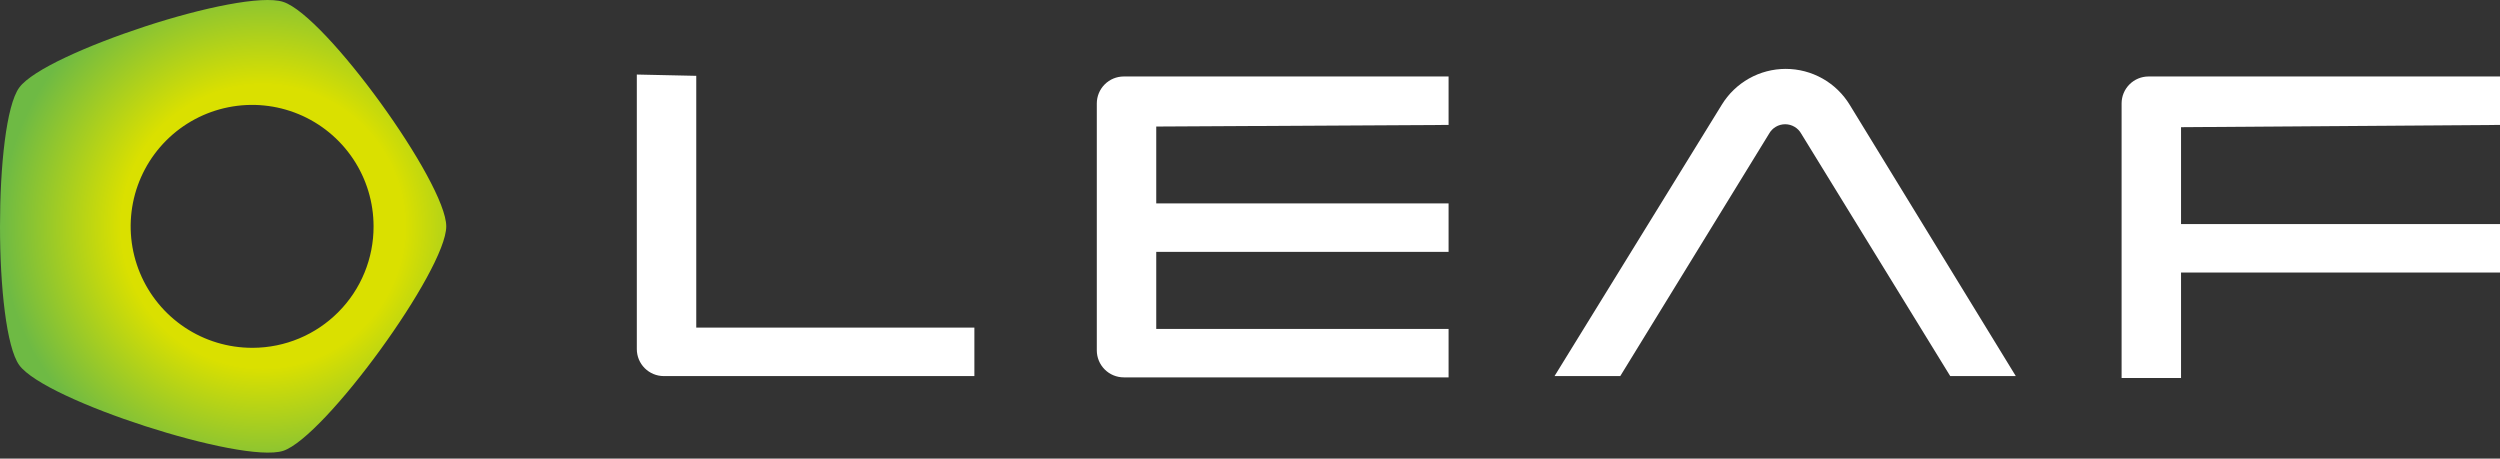 <?xml version="1.0" encoding="UTF-8"?> <svg xmlns="http://www.w3.org/2000/svg" width="169" height="31" viewBox="0 0 169 31" fill="none"><rect x="0" y="0" width="169" height="31" fill="#333333" stroke="none"/><path d="M136.268 25.423L125.044 7.091C124.592 6.348 123.957 5.734 123.198 5.307C122.44 4.881 121.585 4.657 120.715 4.657C119.845 4.657 118.99 4.881 118.232 5.307C117.474 5.734 116.838 6.348 116.386 7.091L105.086 25.423H109.53L119.585 9.046C119.692 8.85 119.85 8.686 120.042 8.573C120.234 8.459 120.454 8.399 120.677 8.399C120.9 8.399 121.119 8.459 121.311 8.573C121.504 8.686 121.662 8.85 121.769 9.046L131.835 25.423H136.268Z" fill="white"></path><path d="M97.924 8.445V5.17H75.968C75.484 5.17 75.02 5.362 74.679 5.704C74.337 6.046 74.144 6.51 74.144 6.993V23.687C74.144 24.17 74.337 24.634 74.679 24.976C75.02 25.318 75.484 25.51 75.968 25.51H97.924V22.235H78.162V17.027H97.924V13.751H78.162V8.554L97.924 8.445Z" fill="white"></path><path d="M169.001 8.445V5.17H145.243C144.76 5.17 144.296 5.362 143.954 5.704C143.612 6.046 143.42 6.51 143.42 6.993V25.554H147.438V18.424H169.001V15.149H147.438V8.598L169.001 8.445Z" fill="white"></path><path d="M47.067 5.126V22.148H65.868V25.423H44.872C44.389 25.423 43.925 25.231 43.583 24.889C43.241 24.547 43.049 24.083 43.049 23.6V5.039L47.067 5.126Z" fill="white"></path><path fill-rule="evenodd" clip-rule="evenodd" d="M19.139 0.126C17.731 -0.333 13.68 0.519 9.815 1.785C5.95 3.052 2.173 4.722 1.299 5.923C0.426 7.124 0 11.207 0 15.302C0 19.396 0.437 23.479 1.299 24.68C2.162 25.881 5.928 27.552 9.815 28.807C13.702 30.063 17.731 30.925 19.139 30.478C21.945 29.561 30.167 18.25 30.167 15.302C30.167 12.354 21.989 1.032 19.139 0.126ZM17.054 23.512C15.43 23.514 13.841 23.035 12.49 22.134C11.138 21.233 10.084 19.951 9.461 18.451C8.838 16.951 8.674 15.3 8.989 13.707C9.305 12.113 10.086 10.649 11.234 9.5C12.381 8.351 13.844 7.568 15.437 7.25C17.03 6.932 18.682 7.094 20.183 7.715C21.683 8.336 22.966 9.389 23.869 10.739C24.772 12.09 25.253 13.677 25.253 15.302C25.259 17.471 24.404 19.555 22.874 21.094C21.345 22.634 19.267 23.503 17.098 23.512H17.054Z" fill="url(#paint0_radial_3866_572)"></path><defs><radialGradient id="paint0_radial_3866_572" cx="0" cy="0" r="1" gradientUnits="userSpaceOnUse" gradientTransform="translate(17.775 15.302) scale(17.709 17.709)"><stop offset="0.54" stop-color="#DAE000"></stop><stop offset="1" stop-color="#6EBA44"></stop></radialGradient></defs></svg> 